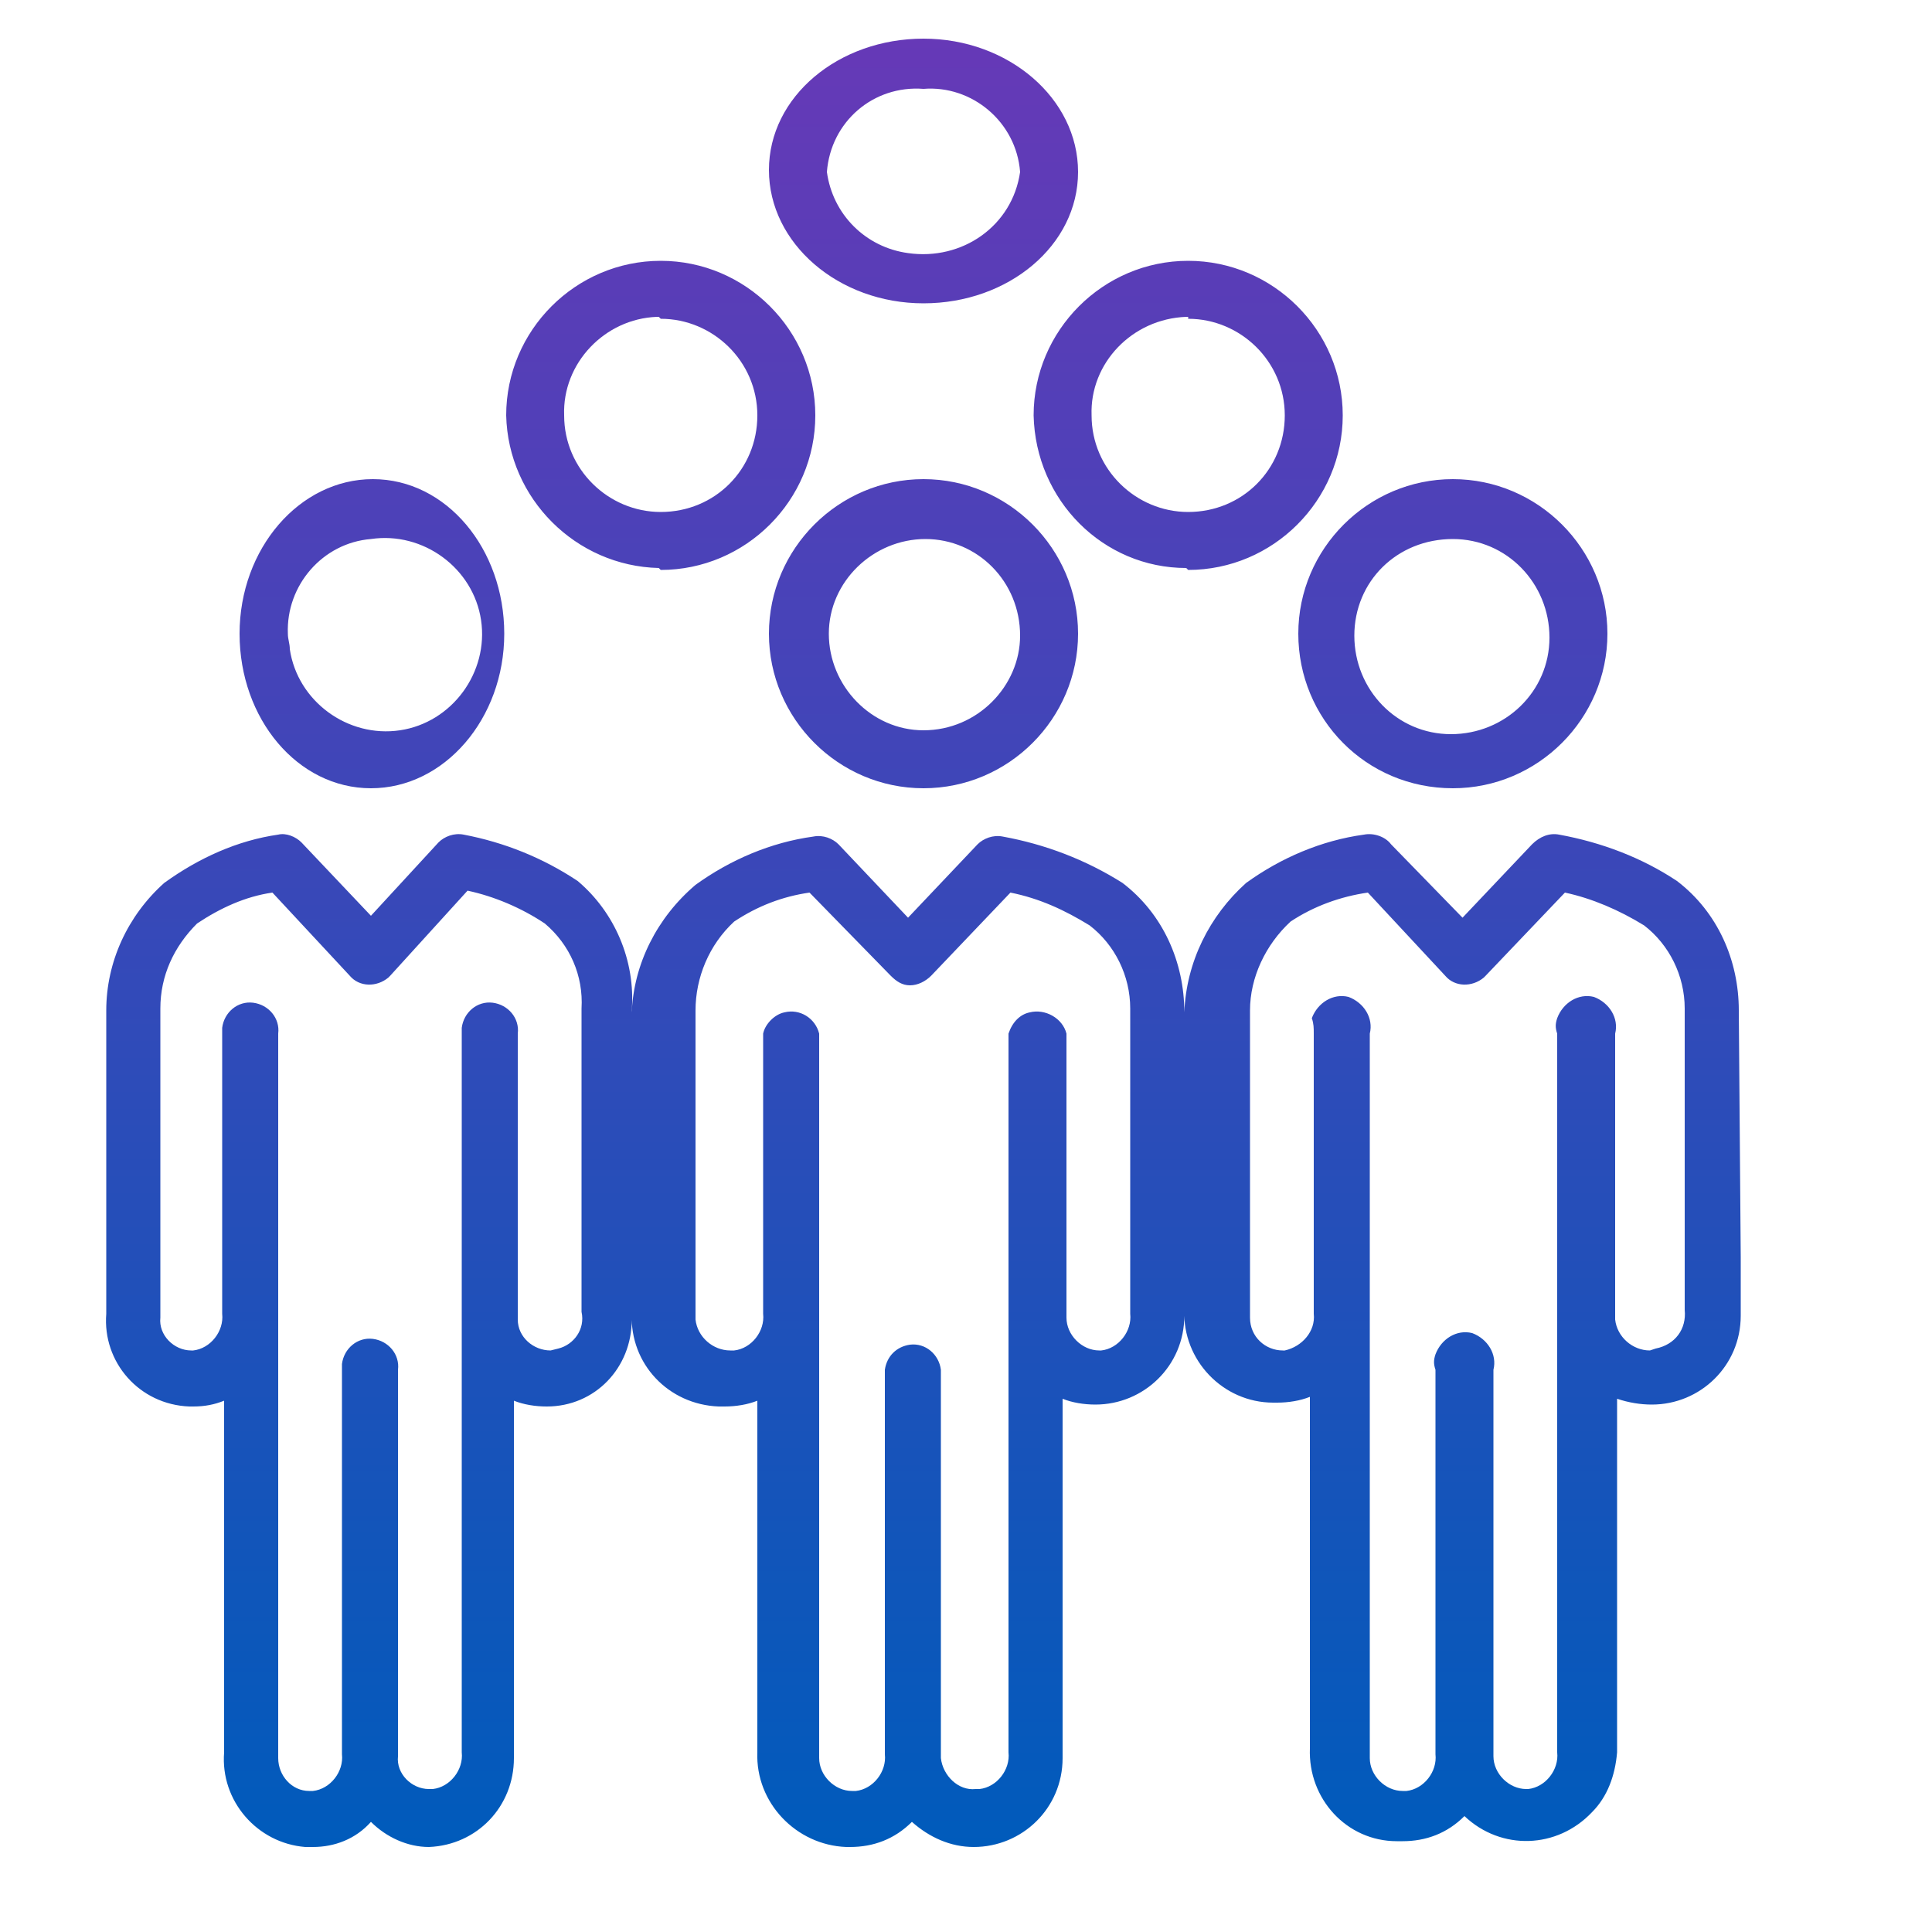 <?xml version="1.0" encoding="utf-8"?>
<!-- Generator: Adobe Illustrator 25.4.1, SVG Export Plug-In . SVG Version: 6.00 Build 0)  -->
<svg version="1.1" id="Layer_1" xmlns="http://www.w3.org/2000/svg" xmlns:xlink="http://www.w3.org/1999/xlink" x="0px" y="0px"
	 viewBox="0 0 100 100" style="enable-background:new 0 0 100 100;" xml:space="preserve">
<style type="text/css">
	.st0{fill:url(#SVGID_1_);}
</style>
<linearGradient id="SVGID_1_" gradientUnits="userSpaceOnUse" x1="47.752" y1="6.416" x2="47.752" y2="100" gradientTransform="matrix(1 0 0 -1 0 102)">
	<stop  offset="0" style="stop-color:#005BBB"/>
	<stop  offset="0.61" style="stop-color:#4145B8"/>
	<stop  offset="1" style="stop-color:#6639B7"/>
</linearGradient>
<path class="st0" d="M47.8,37.8c-2.7,0-4.9-2.3-4.9-5c0-2.7,2.3-4.9,5-4.9c2.7,0,4.9,2.2,4.9,5C52.8,35.5,50.6,37.8,47.8,37.8
	C47.8,37.8,47.8,37.8,47.8,37.8z M47.8,24.8c-4.4,0-8,3.6-8,8c0,4.4,3.6,8,8,8c4.4,0,8-3.6,8-8C55.8,28.4,52.2,24.8,47.8,24.8z
	 M47.8,4.6c2.5-0.2,4.8,1.7,5,4.3c-0.4,2.8-3,4.6-5.8,4.2c-2.2-0.3-3.9-2-4.2-4.2l0,0C43,6.3,45.2,4.4,47.8,4.6L47.8,4.6z
	 M47.8,15.7c4.4,0,8-3,8-6.8S52.2,2,47.8,2s-8,3-8,6.8l0,0C39.8,12.6,43.4,15.7,47.8,15.7L47.8,15.7z M85.4,69.9
	c-0.9,0-1.7-0.7-1.8-1.6c0,0,0,0,0,0c0-0.1,0-0.2,0-0.2V53.5c0.2-0.8-0.3-1.6-1.1-1.9c-0.8-0.2-1.6,0.3-1.9,1.1
	c-0.1,0.3-0.1,0.5,0,0.8v37.2c0.1,0.9-0.6,1.8-1.5,1.9H79c-0.9,0-1.7-0.8-1.7-1.7c0,0,0-0.1,0-0.2V70.9c0.2-0.8-0.3-1.6-1.1-1.9
	c-0.8-0.2-1.6,0.3-1.9,1.1c-0.1,0.3-0.1,0.5,0,0.8v19.9c0.1,0.9-0.6,1.8-1.5,1.9h-0.2c-0.9,0-1.7-0.8-1.7-1.7c0-0.1,0-0.1,0-0.2
	V53.5c0.2-0.8-0.3-1.6-1.1-1.9c-0.8-0.2-1.6,0.3-1.9,1.1C68,53,68,53.2,68,53.5V68c0.1,0.9-0.6,1.7-1.5,1.9h-0.1
	c-0.9,0-1.7-0.7-1.7-1.7c0,0,0,0,0,0c0,0,0-0.1,0-0.1V52.3c0-1.7,0.8-3.4,2.1-4.6c1.2-0.8,2.6-1.3,4-1.5l4,4.3
	c0.5,0.6,1.4,0.6,2,0.1c0,0,0.1-0.1,0.1-0.1l4.1-4.3c1.4,0.3,2.8,0.9,4.1,1.7c1.3,1,2.1,2.6,2.1,4.3v15.6c0.1,1-0.5,1.8-1.5,2
	c0,0,0,0,0,0L85.4,69.9z M61.5,67.2v-1.7C61.5,66,61.5,66.6,61.5,67.2L61.5,67.2z M56.9,69.9c-0.9,0-1.7-0.8-1.7-1.7V53.5
	c-0.2-0.8-1.1-1.3-1.9-1.1c-0.5,0.1-0.9,0.5-1.1,1.1v37.2c0.1,0.9-0.6,1.8-1.5,1.9h-0.2c-0.9,0.1-1.7-0.7-1.8-1.6V70.9
	c-0.1-0.8-0.8-1.4-1.6-1.3c-0.7,0.1-1.2,0.6-1.3,1.3v19.9c0.1,0.9-0.6,1.8-1.5,1.9c0,0,0,0,0,0h-0.2c-0.9,0-1.7-0.8-1.7-1.7V53.5
	c-0.2-0.8-1-1.3-1.8-1.1c-0.5,0.1-1,0.6-1.1,1.1V68c0.1,0.9-0.6,1.8-1.5,1.9h-0.2c-0.9,0-1.7-0.7-1.8-1.6V52.3c0-1.7,0.7-3.4,2-4.6
	c1.2-0.8,2.5-1.3,3.9-1.5l4.2,4.3c0.3,0.3,0.6,0.5,1,0.5c0.4,0,0.8-0.2,1.1-0.5l4.1-4.3c1.5,0.3,2.8,0.9,4.1,1.7
	c1.3,1,2.1,2.6,2.1,4.3V68c0.1,0.9-0.6,1.8-1.5,1.9L56.9,69.9z M90,52.3c0-2.6-1.1-5.1-3.2-6.7c-1.8-1.2-3.9-2-6.1-2.4
	c-0.5-0.1-1,0.1-1.4,0.5l-3.6,3.8l-3.7-3.8c-0.3-0.4-0.9-0.6-1.4-0.5c-2.2,0.3-4.3,1.2-6.1,2.5c-1.9,1.7-3.1,4.1-3.2,6.7
	c0-2.6-1.1-5.1-3.2-6.7c-1.9-1.2-4-2-6.2-2.4c-0.5-0.1-1,0.1-1.3,0.4l-3.6,3.8l-3.6-3.8c-0.3-0.3-0.8-0.5-1.3-0.4
	c-2.2,0.3-4.3,1.2-6.1,2.5c-2,1.7-3.2,4.1-3.3,6.6v15.6c-0.1,2.6,1.9,4.7,4.5,4.8c0,0,0,0,0.1,0h0.2c0.6,0,1.2-0.1,1.7-0.3v18.2
	c-0.1,2.6,2,4.8,4.6,4.9h0.2c1.2,0,2.3-0.4,3.2-1.3c0.9,0.8,2,1.3,3.2,1.3c2.5,0,4.6-2,4.6-4.6c0-0.1,0-0.2,0-0.3V72.4
	c0.5,0.2,1.1,0.3,1.7,0.3c2.5,0,4.6-2,4.6-4.6c0-0.1,0-0.2,0-0.3c-0.1,2.6,2,4.8,4.6,4.8c0,0,0,0,0,0h0.2c0.6,0,1.2-0.1,1.7-0.3
	v18.2c-0.1,2.6,1.9,4.8,4.5,4.8c0,0,0,0,0.1,0h0.2c1.2,0,2.3-0.4,3.2-1.3c1.9,1.8,4.8,1.7,6.6-0.2c0.8-0.8,1.2-1.9,1.3-3.1
	c0-0.1,0-0.2,0-0.3V72.4c0.6,0.2,1.2,0.3,1.8,0.3c2.5,0,4.6-2,4.6-4.6v-3L90,52.3z M75.2,27.9c2.8,0,5,2.3,5,5.1c0,2.8-2.3,5-5.1,5
	s-5-2.3-5-5.1C70.1,30.1,72.3,27.9,75.2,27.9L75.2,27.9z M75.2,40.8c4.4,0,8-3.6,8-8c0-4.4-3.6-8-8-8s-8,3.6-8,8l0,0
	C67.2,37.2,70.7,40.8,75.2,40.8L75.2,40.8z M61.5,16.5c2.7,0,5,2.2,5,5s-2.2,5-5,5c-2.7,0-5-2.2-5-5c0,0,0,0,0,0
	c-0.1-2.7,2.1-5,4.9-5.1c0,0,0,0,0.1,0L61.5,16.5z M61.5,29.5c4.4,0,8-3.6,8-8s-3.6-8-8-8c-4.4,0-8,3.6-8,8l0,0
	c0.1,4.4,3.6,7.9,7.9,7.9L61.5,29.5z M34.2,16.5c2.7,0,5,2.2,5,5s-2.2,5-5,5c-2.7,0-5-2.2-5-5c0,0,0,0,0,0c-0.1-2.7,2.1-5,4.8-5.1
	c0,0,0,0,0.1,0L34.2,16.5z M34.2,29.5c4.4,0,8-3.6,8-8c0-4.4-3.6-8-8-8c-4.4,0-8,3.6-8,8c0.1,4.3,3.6,7.8,7.9,7.9L34.2,29.5z
	 M28.5,69.9c-0.9,0-1.7-0.7-1.7-1.6c0,0,0,0,0,0c0-0.1,0-0.2,0-0.2V53.5c0.1-0.8-0.5-1.5-1.3-1.6c-0.8-0.1-1.5,0.5-1.6,1.3
	c0,0.1,0,0.2,0,0.3v37.2c0.1,0.9-0.6,1.8-1.5,1.9h-0.2c-0.9,0-1.7-0.8-1.6-1.7v-20c0.1-0.8-0.5-1.5-1.3-1.6
	c-0.8-0.1-1.5,0.5-1.6,1.3c0,0.1,0,0.2,0,0.3v19.9c0.1,0.9-0.6,1.8-1.5,1.9c0,0,0,0,0,0c-0.1,0-0.1,0-0.2,0c-0.9,0-1.6-0.8-1.6-1.7
	c0,0,0,0,0,0V53.5c0.1-0.8-0.5-1.5-1.3-1.6c-0.8-0.1-1.5,0.5-1.6,1.3c0,0.1,0,0.2,0,0.3V68c0.1,0.9-0.6,1.8-1.5,1.9c0,0,0,0,0,0
	h-0.1c-0.9,0-1.7-0.8-1.6-1.7c0,0,0,0,0,0V52.2c0-1.7,0.7-3.2,1.9-4.4c1.2-0.8,2.5-1.4,3.9-1.6l4,4.3c0.5,0.6,1.4,0.6,2,0.1
	c0,0,0,0,0.1-0.1l4-4.4c1.4,0.3,2.8,0.9,4,1.7c1.3,1.1,2,2.7,1.9,4.4v15.7c0.2,0.9-0.4,1.7-1.2,1.9L28.5,69.9z M29.9,45.6
	c-1.8-1.2-3.8-2-5.9-2.4c-0.5-0.1-1,0.1-1.3,0.4l-3.5,3.8l-3.6-3.8c-0.3-0.3-0.8-0.5-1.2-0.4c-2.1,0.3-4.1,1.2-5.9,2.5
	c-1.9,1.7-3,4.1-3,6.6v15.7c-0.2,2.5,1.7,4.7,4.3,4.8c0,0,0,0,0.1,0H10c0.6,0,1.1-0.1,1.6-0.3v18.2c-0.2,2.5,1.7,4.7,4.2,4.9
	c0.1,0,0.1,0,0.2,0h0.2c1.1,0,2.2-0.4,3-1.3c0.8,0.8,1.9,1.3,3,1.3c2.5-0.1,4.4-2.1,4.4-4.6V72.5c0.5,0.2,1.1,0.3,1.7,0.3
	c2.5,0,4.4-2,4.4-4.5c0,0,0,0,0,0v-16C32.9,49.7,31.8,47.2,29.9,45.6L29.9,45.6z M19.2,27.9c2.7-0.4,5.3,1.5,5.7,4.2
	c0.4,2.7-1.5,5.3-4.2,5.7c-2.7,0.4-5.3-1.5-5.7-4.2c0-0.3-0.1-0.5-0.1-0.8C14.8,30.3,16.7,28.1,19.2,27.9L19.2,27.9z M19.2,40.8
	c3.8,0,6.9-3.6,6.9-8c0-4.4-3-8-6.8-8c-3.8,0-6.9,3.6-6.9,8l0,0C12.4,37.2,15.4,40.8,19.2,40.8L19.2,40.8z"/>
</svg>
